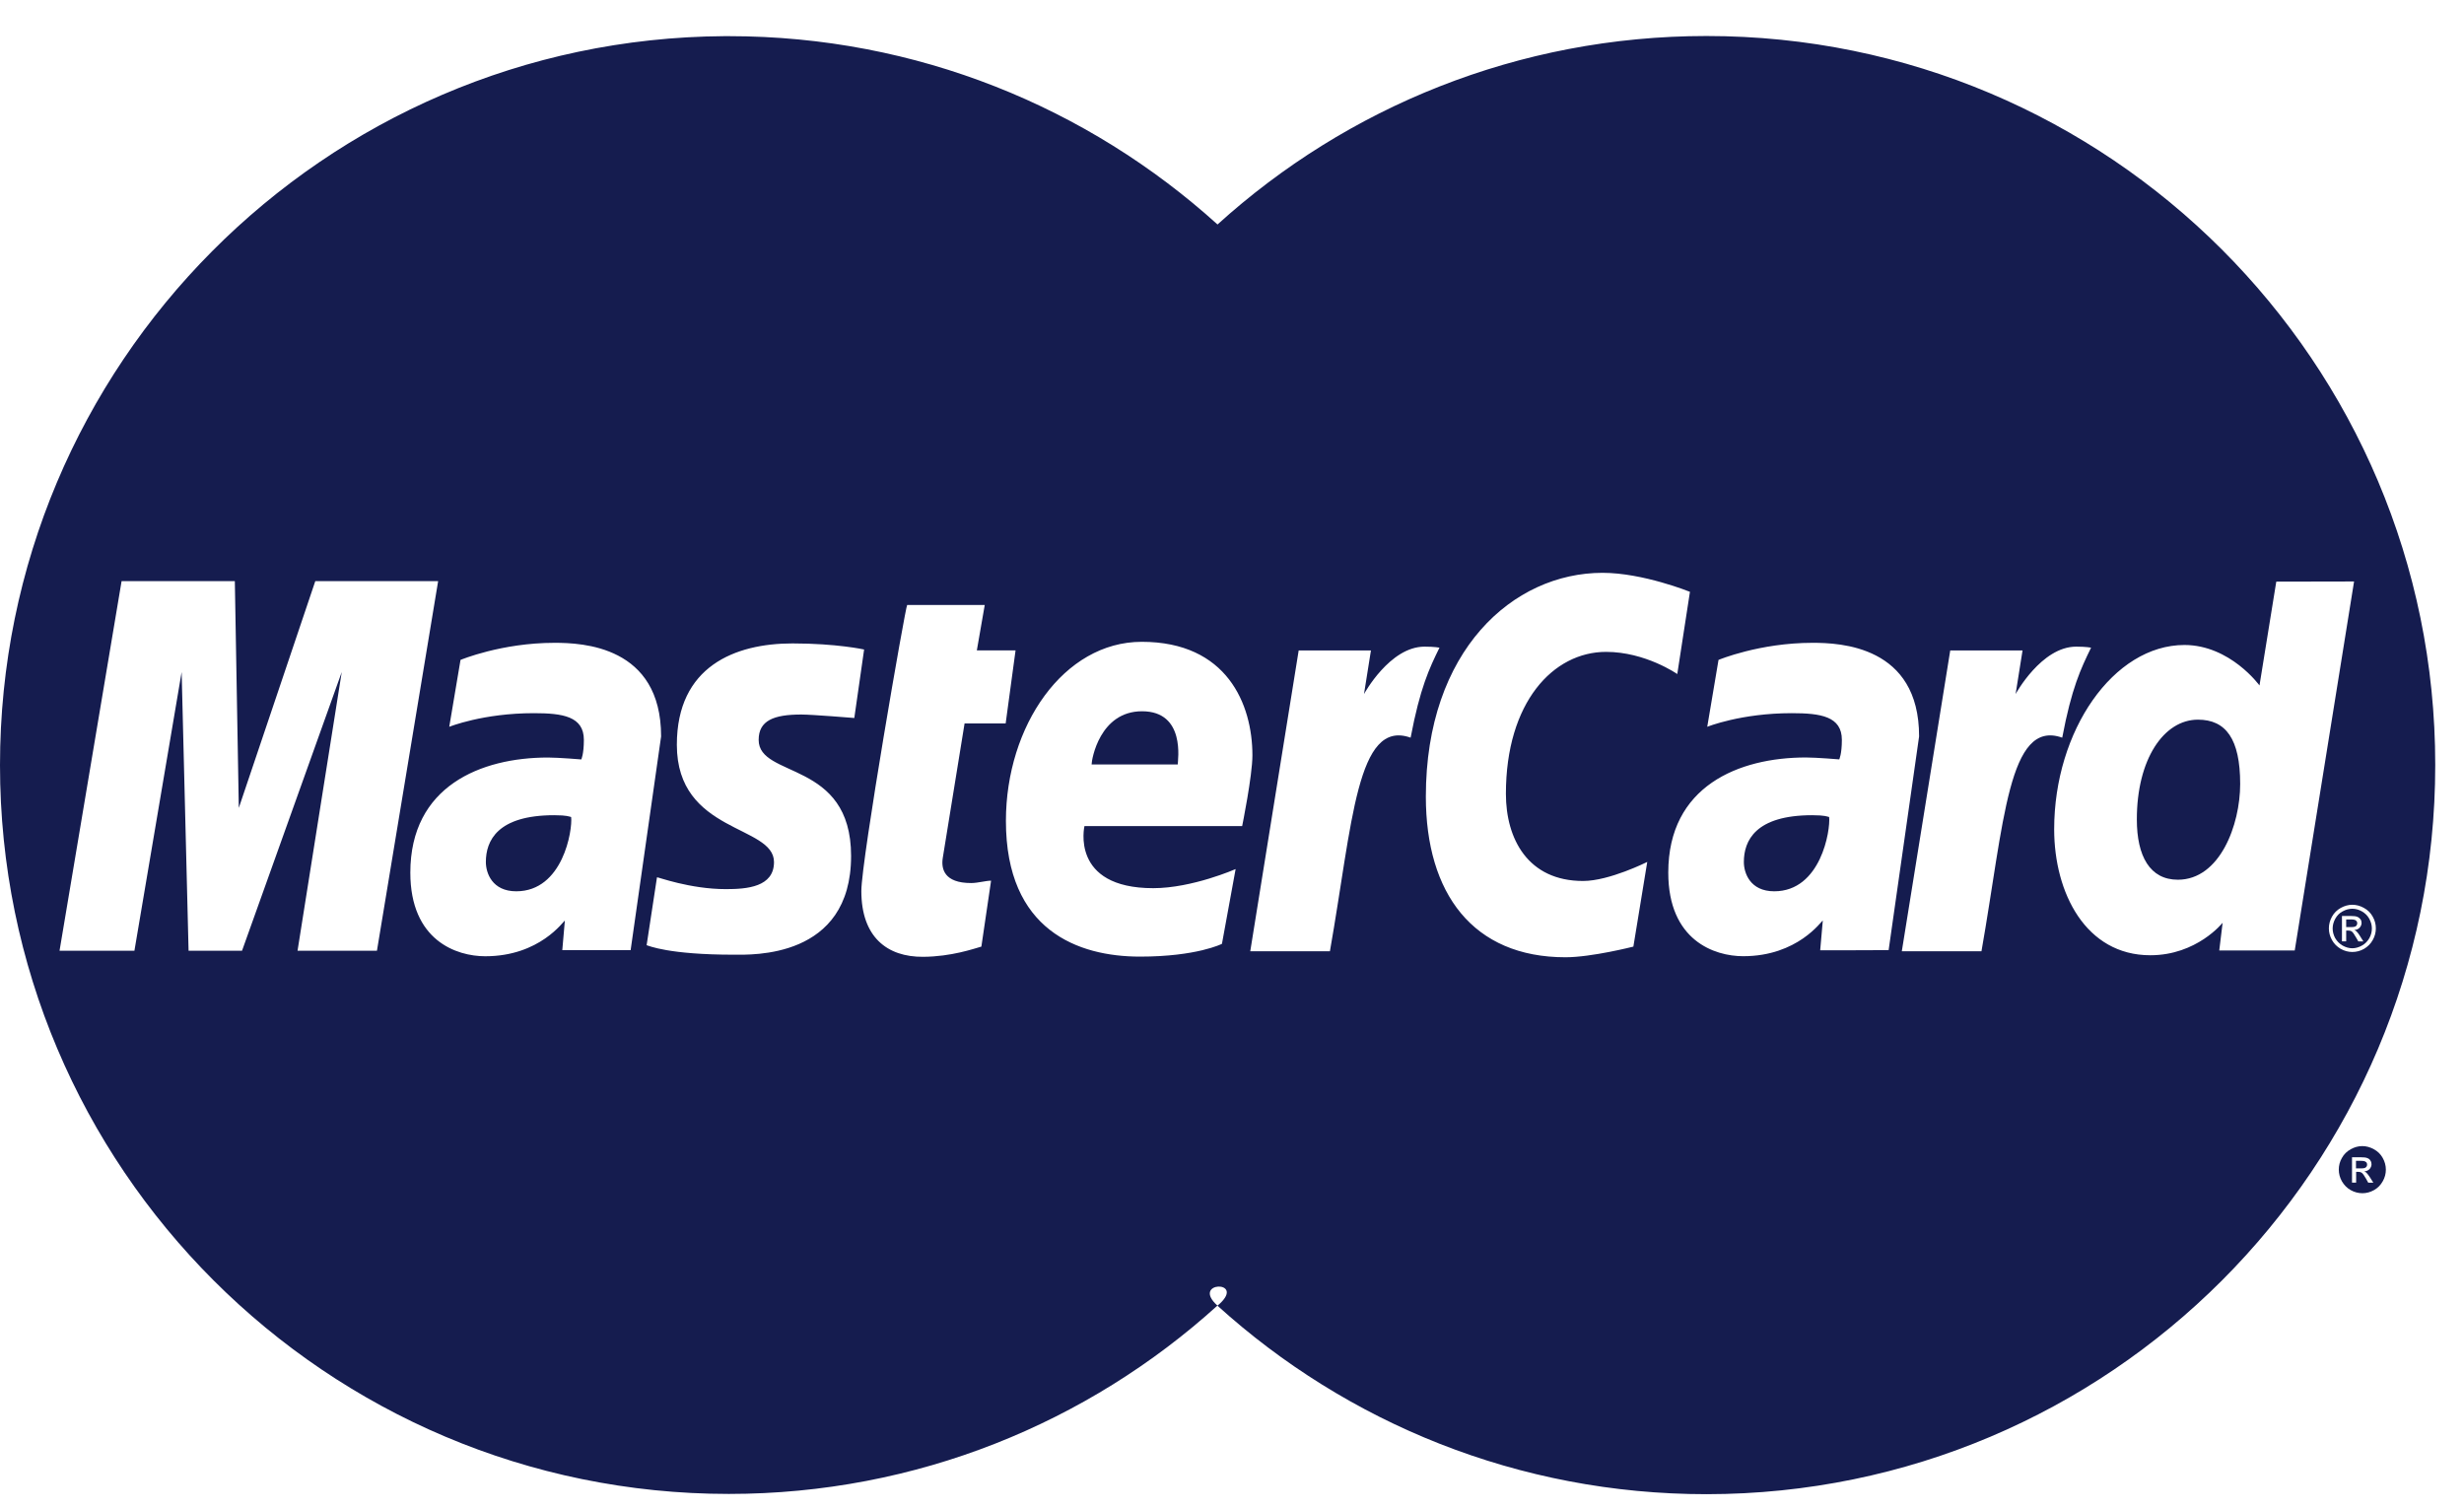 <svg xmlns="http://www.w3.org/2000/svg" width="49" height="30" viewBox="0 0 49 30">
    <g fill="#151C4F">
        <path d="M33.933.716c-3.741.001-7.151 1.419-9.721 3.748C21.64 2.138 18.232.719 14.495.719h-.093C6.444.771 0 7.245 0 15.214c0 8.001 6.494 14.494 14.494 14.494 3.737 0 7.145-1.417 9.716-3.745-.537-.485.568-.513.039-.031-.014.013-.027.021-.039.032 2.573 2.33 5.985 3.75 9.728 3.749 8.005-.003 14.492-6.495 14.49-14.499v-.007C48.429 7.203 41.938.714 33.933.716zM5.917 18.906l.879-5.542-1.983 5.542H3.75l-.138-5.542-.939 5.542H1.184l1.234-7.35H4.67l.079 4.51 1.521-4.51h2.443l-1.217 7.35H5.917zm5.265-.012l.051-.587c-.024.003-.494.709-1.583.709-.57 0-1.49-.311-1.49-1.663 0-1.719 1.402-2.289 2.737-2.289.21 0 .663.038.663.038s.051-.105.051-.389c0-.467-.42-.531-.995-.531-1.013 0-1.682.271-1.682.271l.224-1.33s.812-.34 1.869-.34c.547 0 2.12.058 2.12 1.861l-.606 4.25h-1.359zm5.743-1.872c0 2.051-1.987 1.963-2.334 1.963-1.295 0-1.695-.179-1.732-.189l.206-1.35c.002-.012.65.235 1.371.235.416 0 .956-.041.956-.538 0-.744-1.932-.566-1.932-2.333 0-1.559 1.158-2.015 2.3-2.015.882 0 1.424.121 1.424.121l-.195 1.362s-.837-.069-1.054-.069c-.549 0-.848.12-.848.504-.001.772 1.838.394 1.838 2.309zm2.386.538c.137 0 .292-.047.398-.047l-.193 1.311c-.155.043-.594.199-1.157.203-.719.006-1.23-.396-1.23-1.308 0-.612.877-5.655.911-5.688h1.543l-.157.902h.77l-.197 1.453h-.817l-.434 2.677c-.033.213.026.497.563.497zm3.394-4.797c1.694 0 2.201 1.24 2.201 2.257 0 .407-.204 1.407-.204 1.407h-3.136s-.29 1.235 1.367 1.235c.777 0 1.639-.38 1.639-.38l-.272 1.487s-.498.254-1.63.254c-1.227 0-2.666-.519-2.666-2.699.001-1.889 1.149-3.561 2.701-3.561zm3.742 6.154h-1.584l.963-5.982h1.437l-.138.867s.512-.943 1.203-.943c.201 0 .298.02.298.02-.205.418-.386.801-.574 1.79-1.072-.38-1.154 1.693-1.605 4.248zm6.035-.093s-.83.212-1.35.212c-1.842 0-2.777-1.271-2.777-3.196 0-2.903 1.733-4.449 3.514-4.449.805 0 1.738.378 1.738.378l-.252 1.635s-.631-.441-1.416-.441c-1.05 0-1.992 1.002-1.992 2.823 0 .897.439 1.733 1.535 1.733.521 0 1.276-.379 1.276-.379l-.276 1.684zm3.715.073l.052-.591c-.025.003-.495.709-1.583.709-.57 0-1.49-.311-1.49-1.663 0-1.719 1.402-2.289 2.736-2.289.21 0 .664.038.664.038s.052-.104.052-.388c0-.467-.42-.531-.996-.531-1.013 0-1.681.271-1.681.271l.224-1.33s.812-.34 1.87-.34c.546 0 2.12.058 2.119 1.861l-.606 4.25c-.001.003-1.361.003-1.361.003zm3.207.02H37.82l.963-5.982h1.438l-.138.867s.513-.943 1.204-.943c.201 0 .297.02.297.02-.204.418-.387.801-.574 1.79-1.073-.38-1.155 1.693-1.606 4.248zm4.729-.016l.067-.551s-.512.646-1.438.646c-1.283 0-1.912-1.239-1.912-2.505 0-1.958 1.178-3.665 2.592-3.665.91.002 1.491.805 1.491.805l.334-2.065 1.547-.003-1.18 7.338h-1.501zm3.052-.207c-.041.074-.099.131-.173.175-.073.041-.151.062-.233.062-.08 0-.157-.021-.231-.062-.074-.044-.132-.101-.173-.175-.042-.075-.062-.151-.062-.232 0-.082.021-.16.062-.234.041-.074.102-.134.175-.174.076-.041.151-.062.229-.062.08 0 .156.021.23.062.076.041.134.098.176.174.043.075.062.153.062.234 0 .081-.02.158-.062.232zM47.061 23.117c-.01-.007-.019-.018-.035-.024-.016-.006-.041-.009-.08-.009h-.094v.15h.1c.047 0 .078-.004.096-.021.017-.014.025-.031.025-.055 0-.016-.004-.027-.012-.041z"/>
        <path d="M47.384 23.027c-.043-.078-.102-.133-.177-.174-.075-.041-.151-.062-.229-.062-.08 0-.156.021-.23.062-.074.041-.135.098-.176.174-.043.074-.062.152-.062.232 0 .08.021.159.062.232.043.074.101.134.174.175.074.041.152.062.234.062.08 0 .158-.021.231-.062.073-.041.132-.101.173-.175.042-.073.062-.151.062-.232 0-.081-.021-.159-.062-.232zm-.288.492l-.044-.079c-.035-.062-.064-.103-.086-.119-.014-.01-.036-.018-.064-.018h-.047v.215h-.082v-.505h.174c.06 0 .103.005.127.015.027.01.05.024.064.049.016.023.023.048.023.074 0 .037-.014.068-.039.097-.026.026-.062.043-.105.046.018.006.032.016.043.027.021.02.045.053.075.099l.062.099h-.101zM11.022 16.211c-1.131 0-1.36.508-1.36.931 0 .218.125.582.604.582.929 0 1.122-1.218 1.092-1.477-.044-.009-.072-.035-.336-.036zM22.711 14.144c-.841 0-1.003.957-1.003 1.058h1.713c0-.077.161-1.058-.71-1.058zM43.709 14.311c-.679 0-1.216.788-1.215 1.985 0 .73.26 1.198.816 1.198.836 0 1.239-1.091 1.239-1.904 0-.897-.285-1.279-.84-1.279zM47.115 18.268c-.035-.062-.084-.11-.146-.145-.062-.035-.125-.052-.191-.052-.064 0-.129.018-.191.052-.062.032-.111.082-.146.145-.035.063-.053.13-.053.195 0 .067.018.133.051.194.037.062.084.109.146.146.062.034.126.054.193.054s.133-.02.193-.054c.062-.035.11-.083.146-.146.035-.062.051-.127.051-.194 0-.066-.018-.132-.053-.195zm-.217.452l-.045-.078c-.035-.063-.063-.103-.084-.118-.017-.013-.037-.019-.066-.019h-.046v.214h-.084v-.504h.175c.059 0 .103.005.128.016.025.009.047.026.064.048.017.022.023.047.023.074 0 .037-.014.068-.04.096-.026.029-.062.041-.104.046.02.008.033.017.043.026.021.021.045.051.074.099l.062.1h-.1zM36.039 16.211c-1.131 0-1.36.508-1.36.931 0 .218.124.582.604.582.929 0 1.121-1.218 1.092-1.477-.045-.009-.073-.035-.336-.036z"/>
        <path d="M46.864 18.318c-.008-.01-.019-.018-.034-.025-.017-.005-.042-.01-.082-.01v.001h-.091v.152h.099c.047 0 .078-.006.097-.021.015-.015.024-.034.024-.056 0-.017-.004-.027-.013-.041z"/>
    </g>
</svg>
